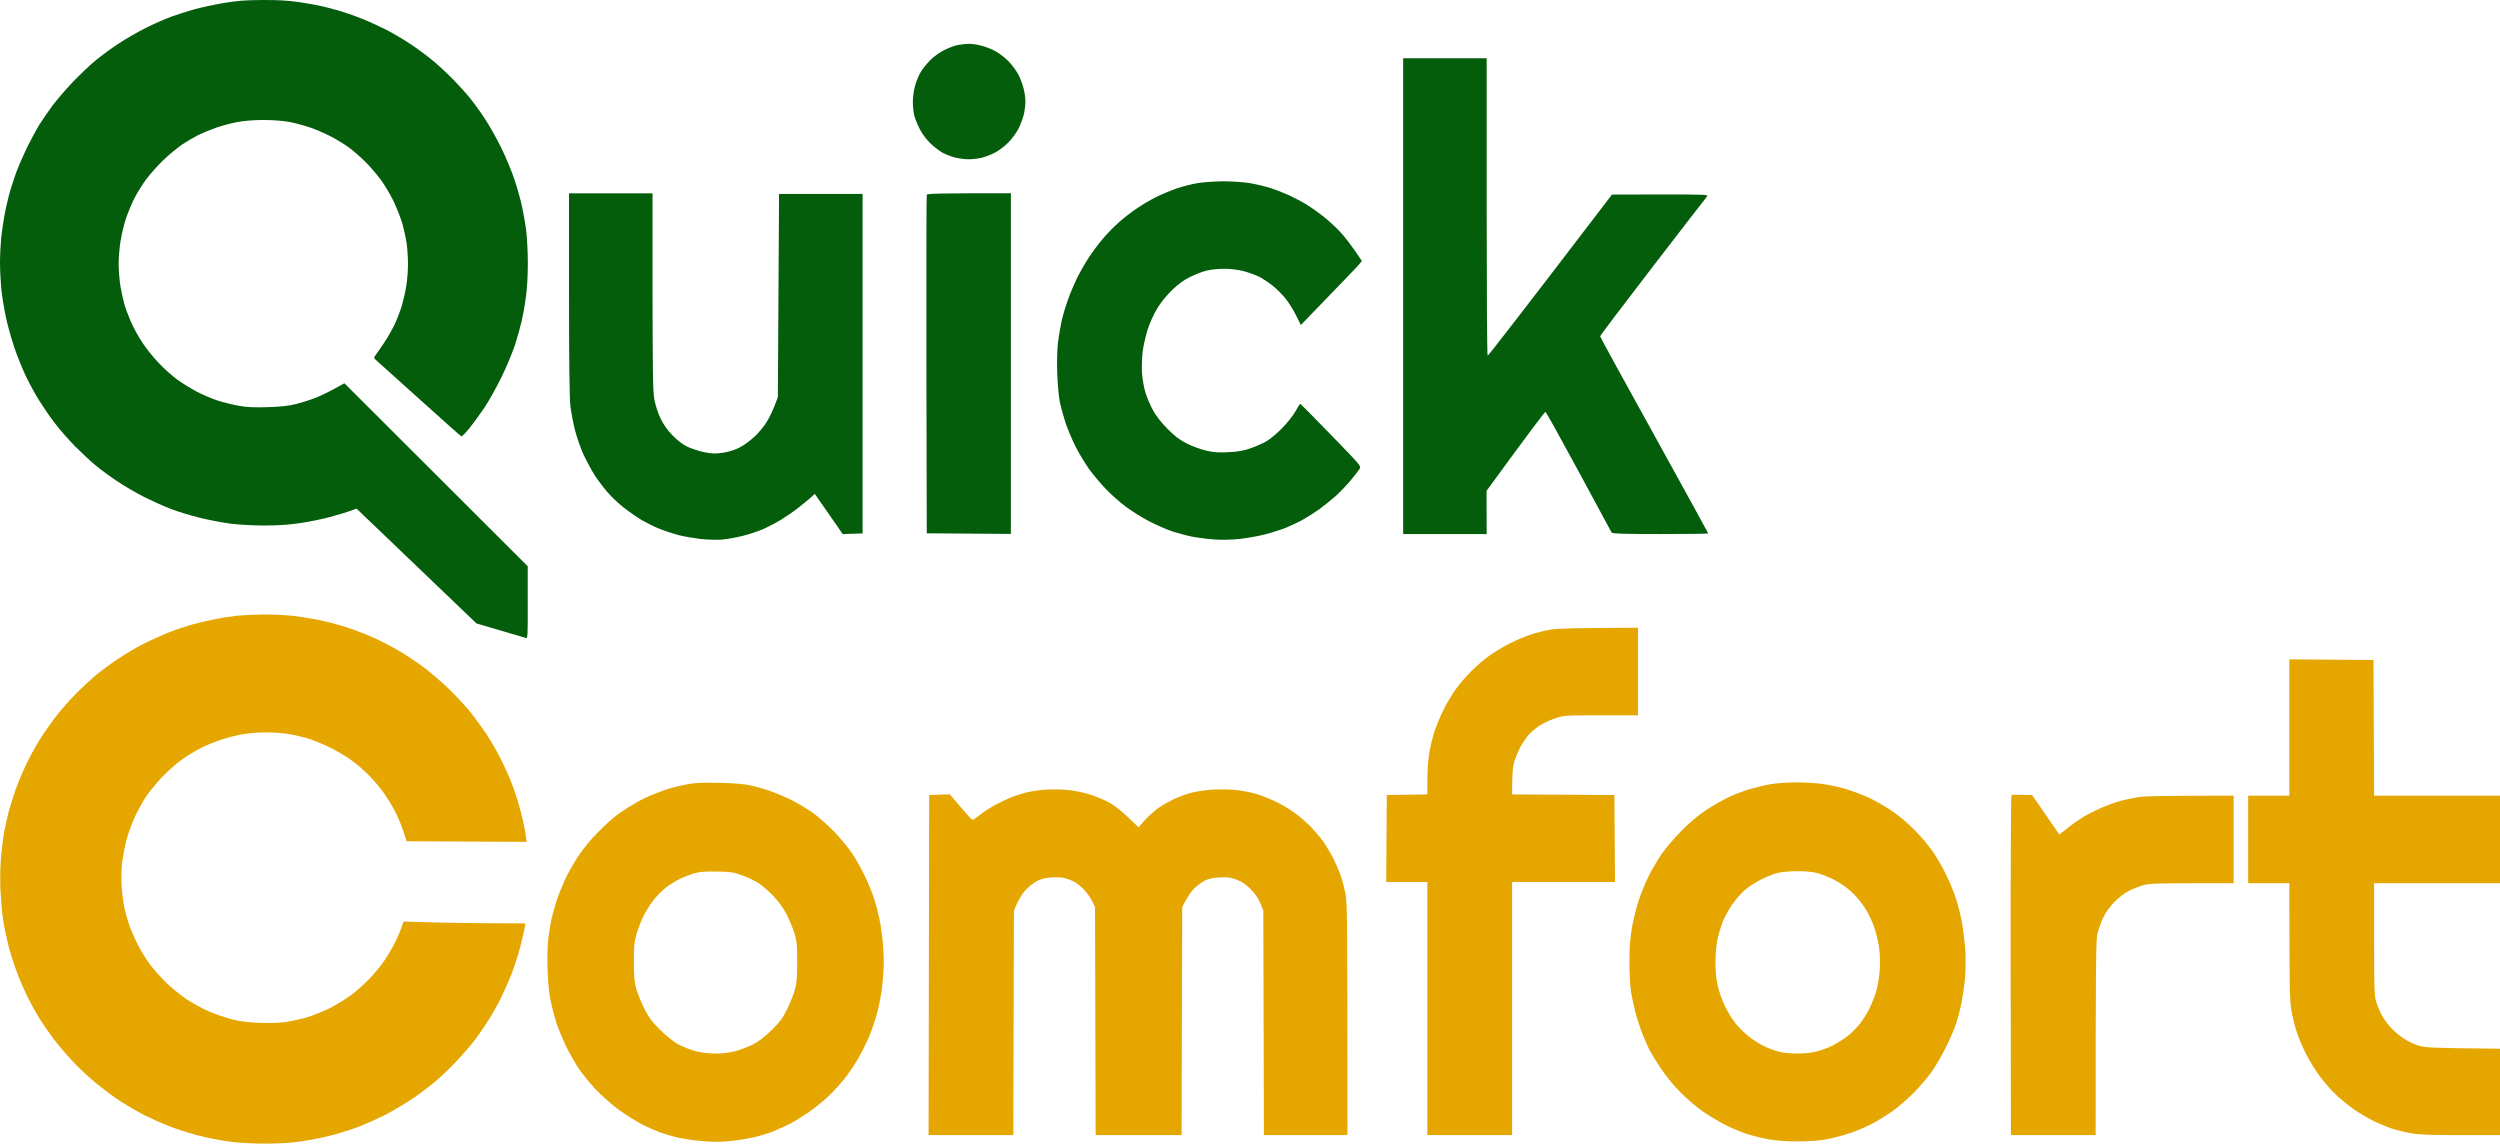 <svg xmlns="http://www.w3.org/2000/svg" fill="none" viewBox="0 0 188 86" height="86" width="188">
<path fill="#035D0B" d="M14.658 0.687C15.131 0.559 16.096 0.349 16.797 0.23C17.799 0.056 18.427 0.01 19.71 0.001C20.912 -0.008 21.668 0.038 22.533 0.166C23.188 0.266 23.926 0.395 24.171 0.459C24.426 0.514 24.973 0.66 25.401 0.779C25.828 0.898 26.602 1.163 27.13 1.374C27.658 1.575 28.514 1.968 29.042 2.234C29.57 2.508 30.408 3.002 30.909 3.341C31.409 3.67 32.165 4.237 32.593 4.594C33.021 4.951 33.694 5.582 34.086 5.985C34.477 6.388 35.042 7.001 35.324 7.358C35.615 7.705 36.125 8.41 36.453 8.913C36.79 9.416 37.345 10.404 37.691 11.109C38.037 11.813 38.483 12.884 38.683 13.488C38.884 14.092 39.139 14.979 39.239 15.455C39.348 15.931 39.494 16.754 39.566 17.285C39.63 17.816 39.694 18.932 39.694 19.774C39.694 20.68 39.639 21.732 39.548 22.336C39.475 22.903 39.33 23.717 39.23 24.147C39.13 24.578 38.911 25.373 38.729 25.932C38.547 26.481 38.11 27.551 37.737 28.311C37.372 29.061 36.79 30.113 36.435 30.644C36.08 31.174 35.561 31.879 35.288 32.218C35.005 32.565 34.741 32.831 34.696 32.812C34.65 32.803 33.294 31.595 31.673 30.131C30.053 28.667 28.578 27.35 28.405 27.194C28.086 26.92 28.086 26.911 28.25 26.7C28.338 26.586 28.611 26.182 28.875 25.793L28.906 25.749C29.17 25.346 29.534 24.706 29.707 24.33C29.88 23.955 30.116 23.333 30.226 22.958C30.335 22.583 30.49 21.924 30.553 21.494C30.626 21.064 30.681 20.332 30.681 19.865C30.681 19.408 30.635 18.703 30.581 18.31C30.526 17.926 30.38 17.258 30.262 16.828C30.135 16.398 29.834 15.638 29.598 15.135C29.352 14.632 28.915 13.89 28.614 13.488C28.314 13.085 27.795 12.481 27.44 12.134C27.094 11.795 26.566 11.338 26.265 11.109C25.965 10.889 25.373 10.523 24.945 10.295C24.517 10.066 23.798 9.755 23.352 9.599C22.906 9.444 22.187 9.252 21.759 9.169C21.294 9.087 20.512 9.023 19.802 9.023C19.055 9.023 18.317 9.087 17.799 9.188C17.352 9.27 16.633 9.471 16.205 9.618C15.777 9.773 15.186 10.02 14.885 10.166C14.585 10.322 14.057 10.633 13.702 10.862C13.356 11.1 12.719 11.621 12.3 12.024C11.881 12.427 11.307 13.067 11.025 13.442C10.743 13.817 10.342 14.458 10.133 14.86C9.923 15.263 9.632 15.967 9.477 16.416C9.332 16.864 9.141 17.633 9.068 18.109C8.986 18.584 8.922 19.371 8.922 19.847C8.922 20.323 8.986 21.091 9.059 21.54C9.141 21.988 9.268 22.592 9.35 22.866C9.423 23.141 9.641 23.717 9.823 24.147C10.005 24.578 10.388 25.282 10.679 25.721C10.961 26.169 11.526 26.865 11.917 27.277C12.309 27.698 12.955 28.274 13.347 28.558C13.747 28.841 14.412 29.253 14.84 29.473C15.268 29.692 15.95 29.985 16.369 30.122C16.779 30.259 17.498 30.433 17.962 30.516C18.581 30.625 19.146 30.653 20.166 30.616C21.131 30.589 21.75 30.516 22.287 30.378C22.697 30.269 23.352 30.067 23.744 29.912C24.126 29.765 24.772 29.454 25.901 28.823L39.685 42.584V45.302C39.694 47.855 39.685 48.028 39.539 47.974C39.448 47.946 38.583 47.69 35.834 46.885L26.812 38.247L26.311 38.43C26.038 38.531 25.364 38.732 24.809 38.879C24.253 39.034 23.252 39.235 22.578 39.336C21.741 39.464 20.876 39.519 19.865 39.519C19.037 39.519 17.899 39.455 17.28 39.373C16.66 39.29 15.632 39.089 14.976 38.924C14.321 38.76 13.383 38.476 12.882 38.284C12.382 38.101 11.462 37.68 10.834 37.369C10.206 37.049 9.286 36.509 8.785 36.17C8.285 35.841 7.566 35.31 7.192 34.999C6.819 34.697 6.109 34.029 5.608 33.526C5.117 33.023 4.434 32.236 4.097 31.788C3.751 31.339 3.241 30.589 2.959 30.14C2.677 29.692 2.221 28.869 1.957 28.311C1.684 27.752 1.284 26.746 1.056 26.069C0.828 25.392 0.537 24.34 0.419 23.736C0.291 23.132 0.146 22.208 0.091 21.677C0.046 21.146 0 20.277 0 19.728C0 19.188 0.046 18.346 0.091 17.852C0.146 17.367 0.255 16.635 0.328 16.233C0.401 15.83 0.555 15.126 0.674 14.677C0.792 14.229 1.047 13.442 1.229 12.939C1.42 12.436 1.794 11.585 2.058 11.036C2.331 10.496 2.722 9.782 2.922 9.435C3.132 9.096 3.587 8.437 3.924 7.971C4.27 7.513 4.989 6.671 5.526 6.113C6.072 5.555 6.837 4.823 7.238 4.503C7.638 4.173 8.394 3.624 8.922 3.277C9.45 2.92 10.37 2.398 10.97 2.096C11.571 1.794 12.454 1.41 12.928 1.236C13.401 1.072 14.184 0.815 14.658 0.687Z"></path>
<path fill="#E5A600" d="M16.114 46.574C16.642 46.464 17.416 46.345 17.844 46.299C18.272 46.263 19.128 46.217 19.756 46.208C20.384 46.198 21.322 46.244 21.85 46.29C22.378 46.345 23.306 46.491 23.926 46.61C24.536 46.738 25.501 46.985 26.056 47.168C26.62 47.351 27.558 47.717 28.132 47.974C28.705 48.23 29.588 48.696 30.089 48.989C30.59 49.291 31.409 49.84 31.91 50.215C32.411 50.59 33.266 51.331 33.813 51.862C34.35 52.393 35.06 53.161 35.388 53.564C35.706 53.967 36.234 54.689 36.553 55.165C36.872 55.641 37.345 56.465 37.618 56.995C37.891 57.526 38.292 58.413 38.501 58.962C38.72 59.511 39.029 60.499 39.193 61.158C39.357 61.808 39.521 62.567 39.603 63.309L30.581 63.263L30.308 62.439C30.153 61.982 29.871 61.305 29.661 60.93C29.461 60.554 29.106 59.978 28.878 59.649C28.642 59.319 28.186 58.77 27.859 58.422C27.531 58.075 26.939 57.553 26.538 57.251C26.138 56.949 25.364 56.483 24.809 56.208C24.253 55.943 23.461 55.614 23.033 55.495C22.605 55.376 21.941 55.229 21.549 55.174C21.167 55.12 20.448 55.074 19.956 55.074C19.474 55.074 18.718 55.138 18.272 55.211C17.835 55.284 17.098 55.467 16.633 55.623C16.178 55.769 15.468 56.062 15.067 56.272C14.667 56.474 14.02 56.876 13.62 57.16C13.228 57.444 12.573 58.029 12.163 58.459C11.762 58.889 11.235 59.53 10.998 59.877C10.761 60.234 10.388 60.911 10.16 61.387C9.933 61.863 9.65 62.65 9.523 63.126C9.395 63.601 9.241 64.388 9.186 64.864C9.122 65.367 9.113 66.118 9.15 66.648C9.177 67.151 9.268 67.847 9.341 68.204C9.414 68.561 9.578 69.146 9.696 69.503C9.823 69.869 10.106 70.528 10.324 70.967C10.543 71.415 10.961 72.102 11.262 72.504C11.562 72.907 12.145 73.556 12.546 73.941C12.955 74.334 13.647 74.892 14.084 75.176C14.53 75.469 15.258 75.862 15.705 76.054C16.151 76.255 16.915 76.512 17.389 76.64C18.008 76.805 18.6 76.878 19.483 76.914C20.257 76.951 21.003 76.923 21.486 76.85C21.914 76.795 22.605 76.64 23.033 76.521C23.461 76.393 24.217 76.091 24.718 75.853C25.218 75.606 25.956 75.157 26.356 74.865C26.757 74.563 27.385 74.014 27.749 73.639C28.123 73.263 28.651 72.614 28.942 72.184C29.224 71.754 29.607 71.095 29.789 70.72C29.962 70.345 30.162 69.869 30.344 69.302L32.948 69.375C34.377 69.411 36.444 69.439 39.512 69.439L39.457 69.777C39.421 69.97 39.275 70.601 39.13 71.177C38.984 71.754 38.683 72.687 38.474 73.236C38.255 73.785 37.891 74.609 37.664 75.066C37.436 75.523 37.035 76.237 36.762 76.667C36.498 77.097 36.034 77.774 35.734 78.177C35.433 78.579 34.796 79.311 34.322 79.806C33.849 80.309 33.13 80.995 32.729 81.334C32.329 81.681 31.555 82.258 31 82.633C30.444 82.999 29.552 83.539 28.997 83.822C28.441 84.097 27.604 84.481 27.13 84.673C26.657 84.856 25.756 85.149 25.127 85.323C24.499 85.497 23.434 85.716 22.76 85.817C21.914 85.945 21.049 86 19.956 86C19.055 86 17.917 85.936 17.28 85.854C16.66 85.771 15.604 85.57 14.931 85.396C14.257 85.222 13.228 84.893 12.655 84.664C12.081 84.435 11.216 84.042 10.743 83.804C10.269 83.557 9.514 83.109 9.059 82.816C8.603 82.523 7.83 81.947 7.329 81.544C6.828 81.141 6.045 80.419 5.599 79.952C5.144 79.476 4.47 78.698 4.106 78.223C3.742 77.747 3.223 77.006 2.959 76.576C2.695 76.146 2.312 75.45 2.094 75.02C1.885 74.59 1.52 73.767 1.302 73.19C1.074 72.614 0.774 71.662 0.628 71.086C0.483 70.509 0.3 69.622 0.228 69.119C0.146 68.615 0.064 67.582 0.027 66.831C1.62609e-06 65.989 0.018 65.01 0.091 64.315C0.146 63.684 0.255 62.86 0.328 62.485C0.401 62.11 0.546 61.469 0.646 61.067C0.756 60.664 0.992 59.905 1.174 59.374C1.366 58.843 1.73 57.983 1.985 57.453C2.231 56.922 2.677 56.126 2.959 55.668C3.241 55.211 3.769 54.452 4.124 53.976C4.488 53.5 5.189 52.695 5.69 52.191C6.191 51.679 6.91 51.02 7.283 50.709C7.657 50.407 8.376 49.877 8.877 49.547C9.377 49.209 10.215 48.715 10.743 48.44C11.271 48.175 12.108 47.791 12.609 47.589C13.11 47.388 13.893 47.123 14.339 46.994C14.785 46.866 15.586 46.674 16.114 46.574Z"></path>
<path fill="#E5A600" d="M172.159 59.832V54.708V49.584L178.486 49.63L178.532 59.832H188V66.419H178.532V70.601C178.532 74.178 178.55 74.865 178.677 75.295C178.759 75.569 178.951 76.036 179.105 76.338C179.269 76.631 179.579 77.07 179.806 77.299C180.034 77.536 180.444 77.884 180.717 78.067C180.99 78.259 181.481 78.497 181.809 78.607C182.355 78.79 182.629 78.808 188 78.863V85.359H185.068C182.811 85.359 181.937 85.332 181.308 85.222C180.853 85.14 180.18 84.975 179.806 84.847C179.433 84.719 178.814 84.463 178.441 84.271C178.067 84.088 177.448 83.722 177.075 83.466C176.702 83.209 176.092 82.724 175.719 82.377C175.345 82.029 174.79 81.398 174.471 80.968C174.153 80.538 173.688 79.796 173.443 79.321C173.197 78.845 172.869 78.085 172.723 77.628C172.569 77.171 172.386 76.411 172.305 75.935C172.186 75.222 172.159 74.27 172.159 66.419H169.063V59.832H172.159Z"></path>
<path fill="#035D0B" d="M71.012 3.762C71.34 3.597 71.786 3.432 72.013 3.387C72.241 3.341 72.605 3.304 72.833 3.295C73.061 3.286 73.488 3.35 73.789 3.432C74.089 3.506 74.563 3.688 74.836 3.835C75.109 3.981 75.555 4.32 75.819 4.585C76.083 4.851 76.411 5.299 76.566 5.573C76.711 5.848 76.893 6.324 76.966 6.626C77.048 6.928 77.112 7.367 77.112 7.605C77.112 7.852 77.066 8.263 77.012 8.52C76.957 8.785 76.784 9.27 76.629 9.599C76.466 9.947 76.129 10.404 75.837 10.706C75.564 10.99 75.091 11.347 74.79 11.493C74.49 11.649 74.026 11.823 73.761 11.878C73.507 11.932 73.07 11.978 72.815 11.978C72.551 11.978 72.086 11.914 71.786 11.841C71.486 11.759 71.058 11.585 70.83 11.457C70.602 11.319 70.211 11.018 69.965 10.78C69.71 10.551 69.373 10.093 69.2 9.773C69.027 9.453 68.836 8.986 68.763 8.73C68.7 8.483 68.645 8.007 68.645 7.678C68.645 7.348 68.709 6.836 68.791 6.534C68.864 6.232 69.037 5.784 69.173 5.528C69.31 5.271 69.647 4.841 69.92 4.558C70.211 4.256 70.666 3.936 71.012 3.762Z"></path>
<path fill="#035D0B" d="M105.517 40.16V22.272V4.384H111.799V15.547C111.799 21.686 111.826 26.728 111.871 26.746C111.908 26.764 114.029 24.047 121.221 14.632L124.863 14.623C128.35 14.623 128.495 14.632 128.359 14.787C128.277 14.879 126.438 17.258 124.271 20.076C122.104 22.894 120.329 25.236 120.329 25.291C120.329 25.337 122.159 28.686 124.399 32.721C126.629 36.765 128.459 40.086 128.459 40.114C128.459 40.141 126.839 40.16 124.863 40.16C122.114 40.16 121.249 40.132 121.194 40.05C121.158 39.986 120.047 37.918 118.718 35.466C117.388 33.004 116.269 30.982 116.214 30.973C116.169 30.973 115.149 32.3 111.789 36.911L111.799 40.16H105.517Z"></path>
<path fill="#035D0B" d="M88.474 14.174C88.911 14.028 89.612 13.845 90.04 13.772C90.468 13.698 91.323 13.643 91.952 13.634C92.58 13.634 93.472 13.689 93.936 13.762C94.391 13.836 95.111 14.009 95.529 14.138C95.939 14.266 96.586 14.522 96.959 14.696C97.332 14.87 97.887 15.162 98.188 15.336C98.488 15.519 99.062 15.922 99.463 16.233C99.863 16.544 100.455 17.084 100.783 17.441C101.11 17.788 101.611 18.42 102.412 19.618L102.239 19.847C102.139 19.975 101.101 21.055 97.824 24.44L97.441 23.672C97.232 23.26 96.868 22.683 96.64 22.409C96.413 22.134 96.012 21.732 95.748 21.521C95.484 21.302 95.047 21.009 94.774 20.854C94.501 20.707 93.945 20.506 93.545 20.396C93.09 20.277 92.525 20.213 92.043 20.213C91.615 20.213 91.023 20.277 90.722 20.35C90.422 20.424 89.867 20.643 89.493 20.826C89.029 21.055 88.592 21.375 88.128 21.823C87.718 22.226 87.272 22.766 87.017 23.205C86.78 23.598 86.462 24.285 86.316 24.742C86.171 25.191 85.998 25.932 85.934 26.389C85.879 26.847 85.852 27.579 85.879 28.036C85.906 28.503 86.025 29.162 86.143 29.546C86.261 29.921 86.516 30.516 86.717 30.872C86.935 31.275 87.345 31.797 87.8 32.254C88.355 32.812 88.72 33.087 89.266 33.361C89.666 33.563 90.322 33.8 90.722 33.892C91.287 34.02 91.669 34.047 92.407 34.002C93.108 33.965 93.545 33.892 94.046 33.709C94.419 33.581 94.956 33.343 95.229 33.187C95.502 33.032 96.039 32.584 96.413 32.199C96.786 31.824 97.241 31.248 97.414 30.937C97.587 30.625 97.751 30.369 97.778 30.369C97.805 30.369 98.853 31.422 100.1 32.712L100.121 32.733C102.331 35.008 102.375 35.055 102.239 35.264C102.166 35.383 101.857 35.777 101.556 36.143C101.256 36.5 100.746 37.03 100.418 37.323C100.091 37.607 99.563 38.037 99.235 38.275C98.907 38.513 98.352 38.869 98.006 39.062C97.66 39.254 97.059 39.537 96.686 39.693C96.312 39.839 95.593 40.068 95.093 40.196C94.592 40.324 93.727 40.471 93.181 40.535C92.598 40.59 91.833 40.608 91.36 40.571C90.905 40.544 90.195 40.452 89.767 40.379C89.339 40.306 88.629 40.114 88.173 39.967C87.718 39.812 86.926 39.464 86.398 39.19C85.87 38.915 85.096 38.43 84.668 38.11C84.24 37.79 83.576 37.204 83.184 36.802C82.802 36.408 82.219 35.713 81.891 35.264C81.573 34.807 81.1 34.029 80.854 33.526C80.599 33.023 80.28 32.236 80.125 31.788C79.98 31.33 79.788 30.653 79.707 30.278C79.625 29.893 79.534 28.942 79.506 28.128C79.47 27.203 79.497 26.325 79.561 25.749C79.625 25.245 79.752 24.504 79.843 24.102C79.934 23.699 80.144 22.994 80.307 22.546C80.462 22.089 80.781 21.348 80.999 20.899C81.227 20.442 81.627 19.746 81.891 19.344C82.156 18.941 82.629 18.301 82.957 17.926C83.275 17.55 83.822 16.992 84.168 16.69C84.523 16.379 85.114 15.922 85.488 15.675C85.861 15.418 86.507 15.034 86.926 14.824C87.336 14.623 88.028 14.33 88.474 14.174Z"></path>
<path fill="#035D0B" d="M42.889 30.506C42.826 29.967 42.789 27.039 42.789 22.107V14.54H49.071V21.924C49.08 27.963 49.099 29.454 49.208 30.049C49.29 30.47 49.481 31.074 49.672 31.467C49.891 31.916 50.191 32.355 50.564 32.73C50.901 33.087 51.329 33.416 51.666 33.581C51.966 33.727 52.54 33.919 52.94 34.002C53.541 34.121 53.787 34.13 54.352 34.047C54.752 33.993 55.262 33.837 55.581 33.672C55.881 33.526 56.391 33.16 56.709 32.867C57.028 32.574 57.465 32.053 57.675 31.696C57.893 31.339 58.166 30.79 58.494 29.866L58.585 14.586H64.867V40.114L63.365 40.16L62.973 39.583C62.755 39.272 62.281 38.595 61.271 37.14L60.888 37.488C60.67 37.671 60.251 38.019 59.951 38.247C59.65 38.485 59.095 38.86 58.721 39.089C58.348 39.318 57.729 39.638 57.356 39.803C56.983 39.958 56.309 40.187 55.854 40.297C55.398 40.416 54.725 40.535 54.352 40.571C53.978 40.608 53.241 40.59 52.713 40.535C52.185 40.471 51.429 40.343 51.029 40.242C50.628 40.132 49.991 39.931 49.617 39.775C49.244 39.629 48.652 39.336 48.297 39.135C47.942 38.924 47.332 38.503 46.932 38.192C46.531 37.881 45.958 37.341 45.666 36.994C45.366 36.646 44.938 36.079 44.71 35.722C44.483 35.365 44.118 34.688 43.891 34.212C43.672 33.736 43.381 32.895 43.235 32.337C43.099 31.778 42.944 30.955 42.889 30.506Z"></path>
<path fill="#035D0B" d="M69.665 27.441C69.656 20.469 69.665 14.714 69.692 14.65C69.719 14.558 70.448 14.531 76.019 14.531V40.15L69.692 40.105L69.665 27.441Z"></path>
<path fill="#E5A600" d="M123.179 47.205V53.793H120.402C117.653 53.793 117.616 53.793 116.915 54.031C116.533 54.159 115.996 54.415 115.722 54.598C115.449 54.79 115.067 55.12 114.876 55.348C114.685 55.577 114.393 56.044 114.22 56.4C114.047 56.757 113.865 57.261 113.811 57.526C113.756 57.782 113.71 58.395 113.71 59.74L121.403 59.786L121.449 66.328H113.71V85.359H107.338V66.328H104.242L104.288 59.786L107.338 59.74V58.615C107.338 58.002 107.401 57.105 107.483 56.629C107.556 56.153 107.738 55.403 107.884 54.955C108.039 54.516 108.339 53.802 108.557 53.363C108.776 52.914 109.177 52.246 109.441 51.871C109.705 51.496 110.251 50.856 110.661 50.453C111.061 50.05 111.698 49.511 112.072 49.254C112.445 48.989 113.119 48.596 113.574 48.367C114.029 48.138 114.721 47.845 115.122 47.717C115.522 47.58 116.178 47.415 116.578 47.351C117.079 47.26 118.226 47.223 123.179 47.205V47.205ZM54.124 58.871C55.153 58.889 55.999 58.962 56.4 59.054C56.755 59.127 57.365 59.301 57.766 59.429C58.166 59.566 58.904 59.868 59.404 60.106C59.905 60.344 60.679 60.811 61.125 61.122C61.571 61.442 62.309 62.101 62.764 62.577C63.219 63.052 63.829 63.794 64.111 64.224C64.393 64.653 64.83 65.431 65.076 65.962C65.331 66.493 65.632 67.252 65.759 67.655C65.886 68.057 66.05 68.707 66.132 69.1C66.214 69.485 66.314 70.189 66.369 70.647C66.415 71.113 66.46 71.9 66.46 72.394C66.46 72.879 66.396 73.748 66.323 74.307C66.251 74.874 66.087 75.734 65.95 76.21C65.823 76.686 65.559 77.472 65.359 77.948C65.158 78.424 64.776 79.183 64.512 79.641C64.248 80.098 63.783 80.775 63.483 81.151C63.183 81.526 62.618 82.139 62.218 82.514C61.826 82.88 61.134 83.429 60.679 83.731C60.224 84.033 59.632 84.399 59.359 84.536C59.086 84.673 58.549 84.911 58.175 85.067C57.802 85.213 57.128 85.424 56.673 85.524C56.218 85.634 55.389 85.762 54.825 85.817C54.115 85.881 53.496 85.881 52.786 85.808C52.221 85.762 51.475 85.652 51.12 85.579C50.765 85.506 50.173 85.341 49.8 85.213C49.426 85.085 48.725 84.774 48.252 84.536C47.778 84.289 46.977 83.786 46.477 83.411C45.976 83.045 45.22 82.368 44.792 81.919C44.364 81.462 43.782 80.748 43.499 80.327C43.217 79.897 42.78 79.119 42.525 78.589C42.279 78.058 41.961 77.299 41.833 76.896C41.706 76.493 41.515 75.77 41.415 75.295C41.296 74.746 41.214 73.895 41.178 72.962C41.142 72.028 41.169 71.168 41.233 70.583C41.296 70.079 41.406 69.402 41.478 69.073C41.551 68.743 41.724 68.149 41.852 67.746C41.979 67.344 42.27 66.621 42.489 66.145C42.707 65.669 43.163 64.864 43.499 64.361C43.864 63.812 44.465 63.08 45.02 62.531C45.521 62.018 46.194 61.424 46.522 61.195C46.85 60.966 47.396 60.609 47.751 60.408C48.106 60.198 48.734 59.886 49.162 59.722C49.59 59.548 50.2 59.328 50.528 59.246C50.856 59.154 51.429 59.017 51.802 58.953C52.267 58.871 53.004 58.843 54.124 58.871V58.871ZM51.229 66.044C50.919 66.182 50.419 66.484 50.118 66.712C49.818 66.941 49.372 67.389 49.126 67.71C48.889 68.03 48.543 68.57 48.379 68.908C48.206 69.256 47.979 69.851 47.87 70.235C47.697 70.83 47.66 71.168 47.669 72.321C47.669 73.346 47.706 73.84 47.824 74.288C47.915 74.618 48.179 75.276 48.407 75.752C48.762 76.475 48.953 76.75 49.608 77.408C50.082 77.884 50.628 78.323 50.983 78.525C51.311 78.708 51.903 78.936 52.303 79.046C52.758 79.165 53.323 79.229 53.805 79.229C54.288 79.229 54.852 79.165 55.307 79.046C55.708 78.936 56.318 78.698 56.673 78.516C57.092 78.296 57.565 77.921 58.048 77.445C58.658 76.841 58.858 76.567 59.213 75.844C59.441 75.368 59.705 74.709 59.787 74.38C59.914 73.931 59.951 73.428 59.951 72.321C59.951 71.04 59.923 70.775 59.741 70.171C59.623 69.796 59.35 69.155 59.15 68.753C58.913 68.304 58.539 67.774 58.175 67.398C57.848 67.051 57.356 66.621 57.083 66.438C56.81 66.255 56.254 65.989 55.854 65.843C55.217 65.605 54.98 65.559 53.987 65.541C53.195 65.523 52.685 65.55 52.321 65.642C52.039 65.715 51.547 65.898 51.229 66.044V66.044ZM135.06 58.834C135.715 58.834 136.635 58.889 137.108 58.962C137.581 59.026 138.319 59.191 138.747 59.319C139.175 59.438 139.885 59.703 140.34 59.896C140.795 60.088 141.587 60.536 142.115 60.875C142.743 61.296 143.381 61.817 143.991 62.43C144.491 62.943 145.129 63.702 145.411 64.132C145.693 64.562 146.121 65.303 146.349 65.779C146.585 66.255 146.922 67.06 147.086 67.563C147.25 68.066 147.468 68.954 147.569 69.53C147.66 70.107 147.769 71.04 147.805 71.589C147.833 72.156 147.814 73.053 147.76 73.648C147.705 74.224 147.578 75.066 147.478 75.523C147.387 75.981 147.214 76.612 147.113 76.942C147.004 77.271 146.686 78.031 146.394 78.634C146.103 79.238 145.611 80.098 145.293 80.556C144.974 81.004 144.337 81.745 143.891 82.203C143.435 82.651 142.743 83.255 142.343 83.539C141.942 83.822 141.269 84.243 140.841 84.472C140.413 84.701 139.639 85.039 139.111 85.213C138.583 85.387 137.764 85.607 137.29 85.689C136.753 85.78 135.943 85.835 135.151 85.835C134.368 85.835 133.548 85.78 133.011 85.68C132.538 85.597 131.782 85.405 131.327 85.259C130.872 85.112 130.125 84.792 129.67 84.554C129.206 84.316 128.45 83.859 127.986 83.53C127.521 83.2 126.784 82.569 126.338 82.111C125.874 81.645 125.245 80.876 124.881 80.327C124.535 79.796 124.144 79.156 124.016 78.909C123.898 78.653 123.661 78.122 123.497 77.719C123.343 77.317 123.097 76.576 122.969 76.073C122.842 75.569 122.687 74.828 122.632 74.425C122.578 74.023 122.532 73.053 122.532 72.275C122.532 71.26 122.587 70.546 122.724 69.759C122.824 69.155 123.06 68.231 123.233 67.7C123.406 67.17 123.743 66.374 123.962 65.916C124.189 65.459 124.608 64.745 124.89 64.315C125.173 63.885 125.846 63.089 126.402 62.522C127.084 61.835 127.713 61.305 128.323 60.902C128.823 60.573 129.588 60.133 130.034 59.932C130.471 59.722 131.181 59.456 131.627 59.328C132.064 59.2 132.747 59.036 133.148 58.971C133.548 58.898 134.404 58.843 135.06 58.834V58.834ZM132.419 66.145C132.019 66.337 131.473 66.703 131.199 66.941C130.926 67.179 130.508 67.664 130.262 68.021C130.016 68.377 129.697 68.945 129.552 69.302C129.415 69.659 129.233 70.262 129.151 70.647C129.069 71.049 129.005 71.809 129.005 72.385C129.005 73.108 129.06 73.657 129.187 74.197C129.297 74.627 129.533 75.304 129.734 75.707C129.934 76.109 130.289 76.686 130.535 76.987C130.781 77.289 131.236 77.738 131.564 77.985C131.882 78.232 132.392 78.552 132.693 78.689C132.993 78.836 133.485 79.01 133.785 79.092C134.085 79.165 134.695 79.229 135.151 79.229C135.606 79.229 136.234 79.165 136.562 79.083C136.89 79.01 137.445 78.808 137.791 78.634C138.137 78.461 138.665 78.131 138.956 77.902C139.238 77.674 139.657 77.253 139.885 76.96C140.112 76.676 140.431 76.155 140.604 75.798C140.777 75.441 141.005 74.846 141.114 74.471C141.214 74.096 141.332 73.373 141.36 72.87C141.396 72.312 141.369 71.653 141.296 71.177C141.241 70.747 141.059 70.052 140.904 69.622C140.75 69.192 140.431 68.561 140.194 68.204C139.967 67.847 139.511 67.325 139.193 67.032C138.847 66.712 138.31 66.346 137.882 66.136C137.481 65.944 136.908 65.715 136.607 65.642C136.28 65.559 135.679 65.504 135.105 65.514C134.577 65.514 133.922 65.578 133.648 65.651C133.375 65.724 132.82 65.944 132.419 66.145V66.145ZM80.162 59.392C80.617 59.429 81.345 59.566 81.8 59.694C82.256 59.832 82.948 60.106 83.339 60.316C83.84 60.582 84.313 60.939 85.624 62.211L86.079 61.689C86.334 61.405 86.78 61.003 87.081 60.783C87.381 60.573 87.937 60.252 88.31 60.079C88.683 59.905 89.284 59.694 89.63 59.603C89.985 59.52 90.632 59.42 91.087 59.383C91.542 59.356 92.297 59.356 92.771 59.392C93.244 59.429 93.991 59.566 94.437 59.694C94.874 59.822 95.584 60.106 96.03 60.326C96.467 60.545 97.086 60.92 97.414 61.167C97.742 61.405 98.243 61.845 98.534 62.137C98.816 62.43 99.244 62.924 99.472 63.235C99.699 63.556 100.054 64.141 100.264 64.544C100.464 64.946 100.728 65.559 100.846 65.916C100.965 66.273 101.119 66.886 101.192 67.289C101.311 67.902 101.329 69.375 101.329 85.359H95.047L95.001 68.478L94.783 67.929C94.628 67.554 94.401 67.216 94.055 66.868C93.691 66.502 93.39 66.3 92.999 66.154C92.552 65.98 92.325 65.953 91.724 65.98C91.214 66.008 90.877 66.081 90.613 66.218C90.395 66.328 90.049 66.575 89.839 66.776C89.621 66.968 89.33 67.371 88.902 68.204L88.856 85.359H82.392L82.347 68.204L82.119 67.746C82.001 67.49 81.691 67.078 81.436 66.822C81.127 66.502 80.808 66.291 80.435 66.154C79.989 65.98 79.761 65.953 79.16 65.98C78.614 66.017 78.314 66.081 77.977 66.255C77.731 66.383 77.321 66.712 77.085 66.978C76.839 67.252 76.556 67.7 76.247 68.478L76.201 85.359H69.829L69.874 59.786L71.422 59.731L72.241 60.692C72.696 61.222 73.088 61.652 73.133 61.652C73.17 61.662 73.416 61.497 73.68 61.286C73.934 61.076 74.417 60.765 74.745 60.582C75.073 60.399 75.628 60.133 75.974 59.987C76.329 59.841 76.875 59.667 77.203 59.585C77.531 59.511 78.141 59.42 78.569 59.383C78.996 59.356 79.707 59.356 80.162 59.392V59.392ZM152.804 59.786L153.359 60.573C153.659 61.012 154.124 61.68 154.861 62.76L155.48 62.275C155.817 62 156.336 61.634 156.636 61.451C156.937 61.268 157.565 60.948 158.029 60.747C158.484 60.545 159.185 60.298 159.577 60.198C159.959 60.097 160.569 59.978 160.915 59.923C161.261 59.877 163 59.832 167.971 59.832V66.419H164.857C162.372 66.419 161.625 66.447 161.216 66.557C160.924 66.63 160.433 66.822 160.123 66.978C159.777 67.151 159.331 67.49 159.003 67.829C158.657 68.185 158.339 68.624 158.148 69.027C157.984 69.384 157.793 69.933 157.72 70.262C157.62 70.738 157.592 72.339 157.592 85.359H151.219L151.201 72.614C151.192 65.477 151.219 59.832 151.265 59.795C151.31 59.758 151.675 59.749 152.804 59.786V59.786Z" clip-rule="evenodd" fill-rule="evenodd"></path>
</svg>
